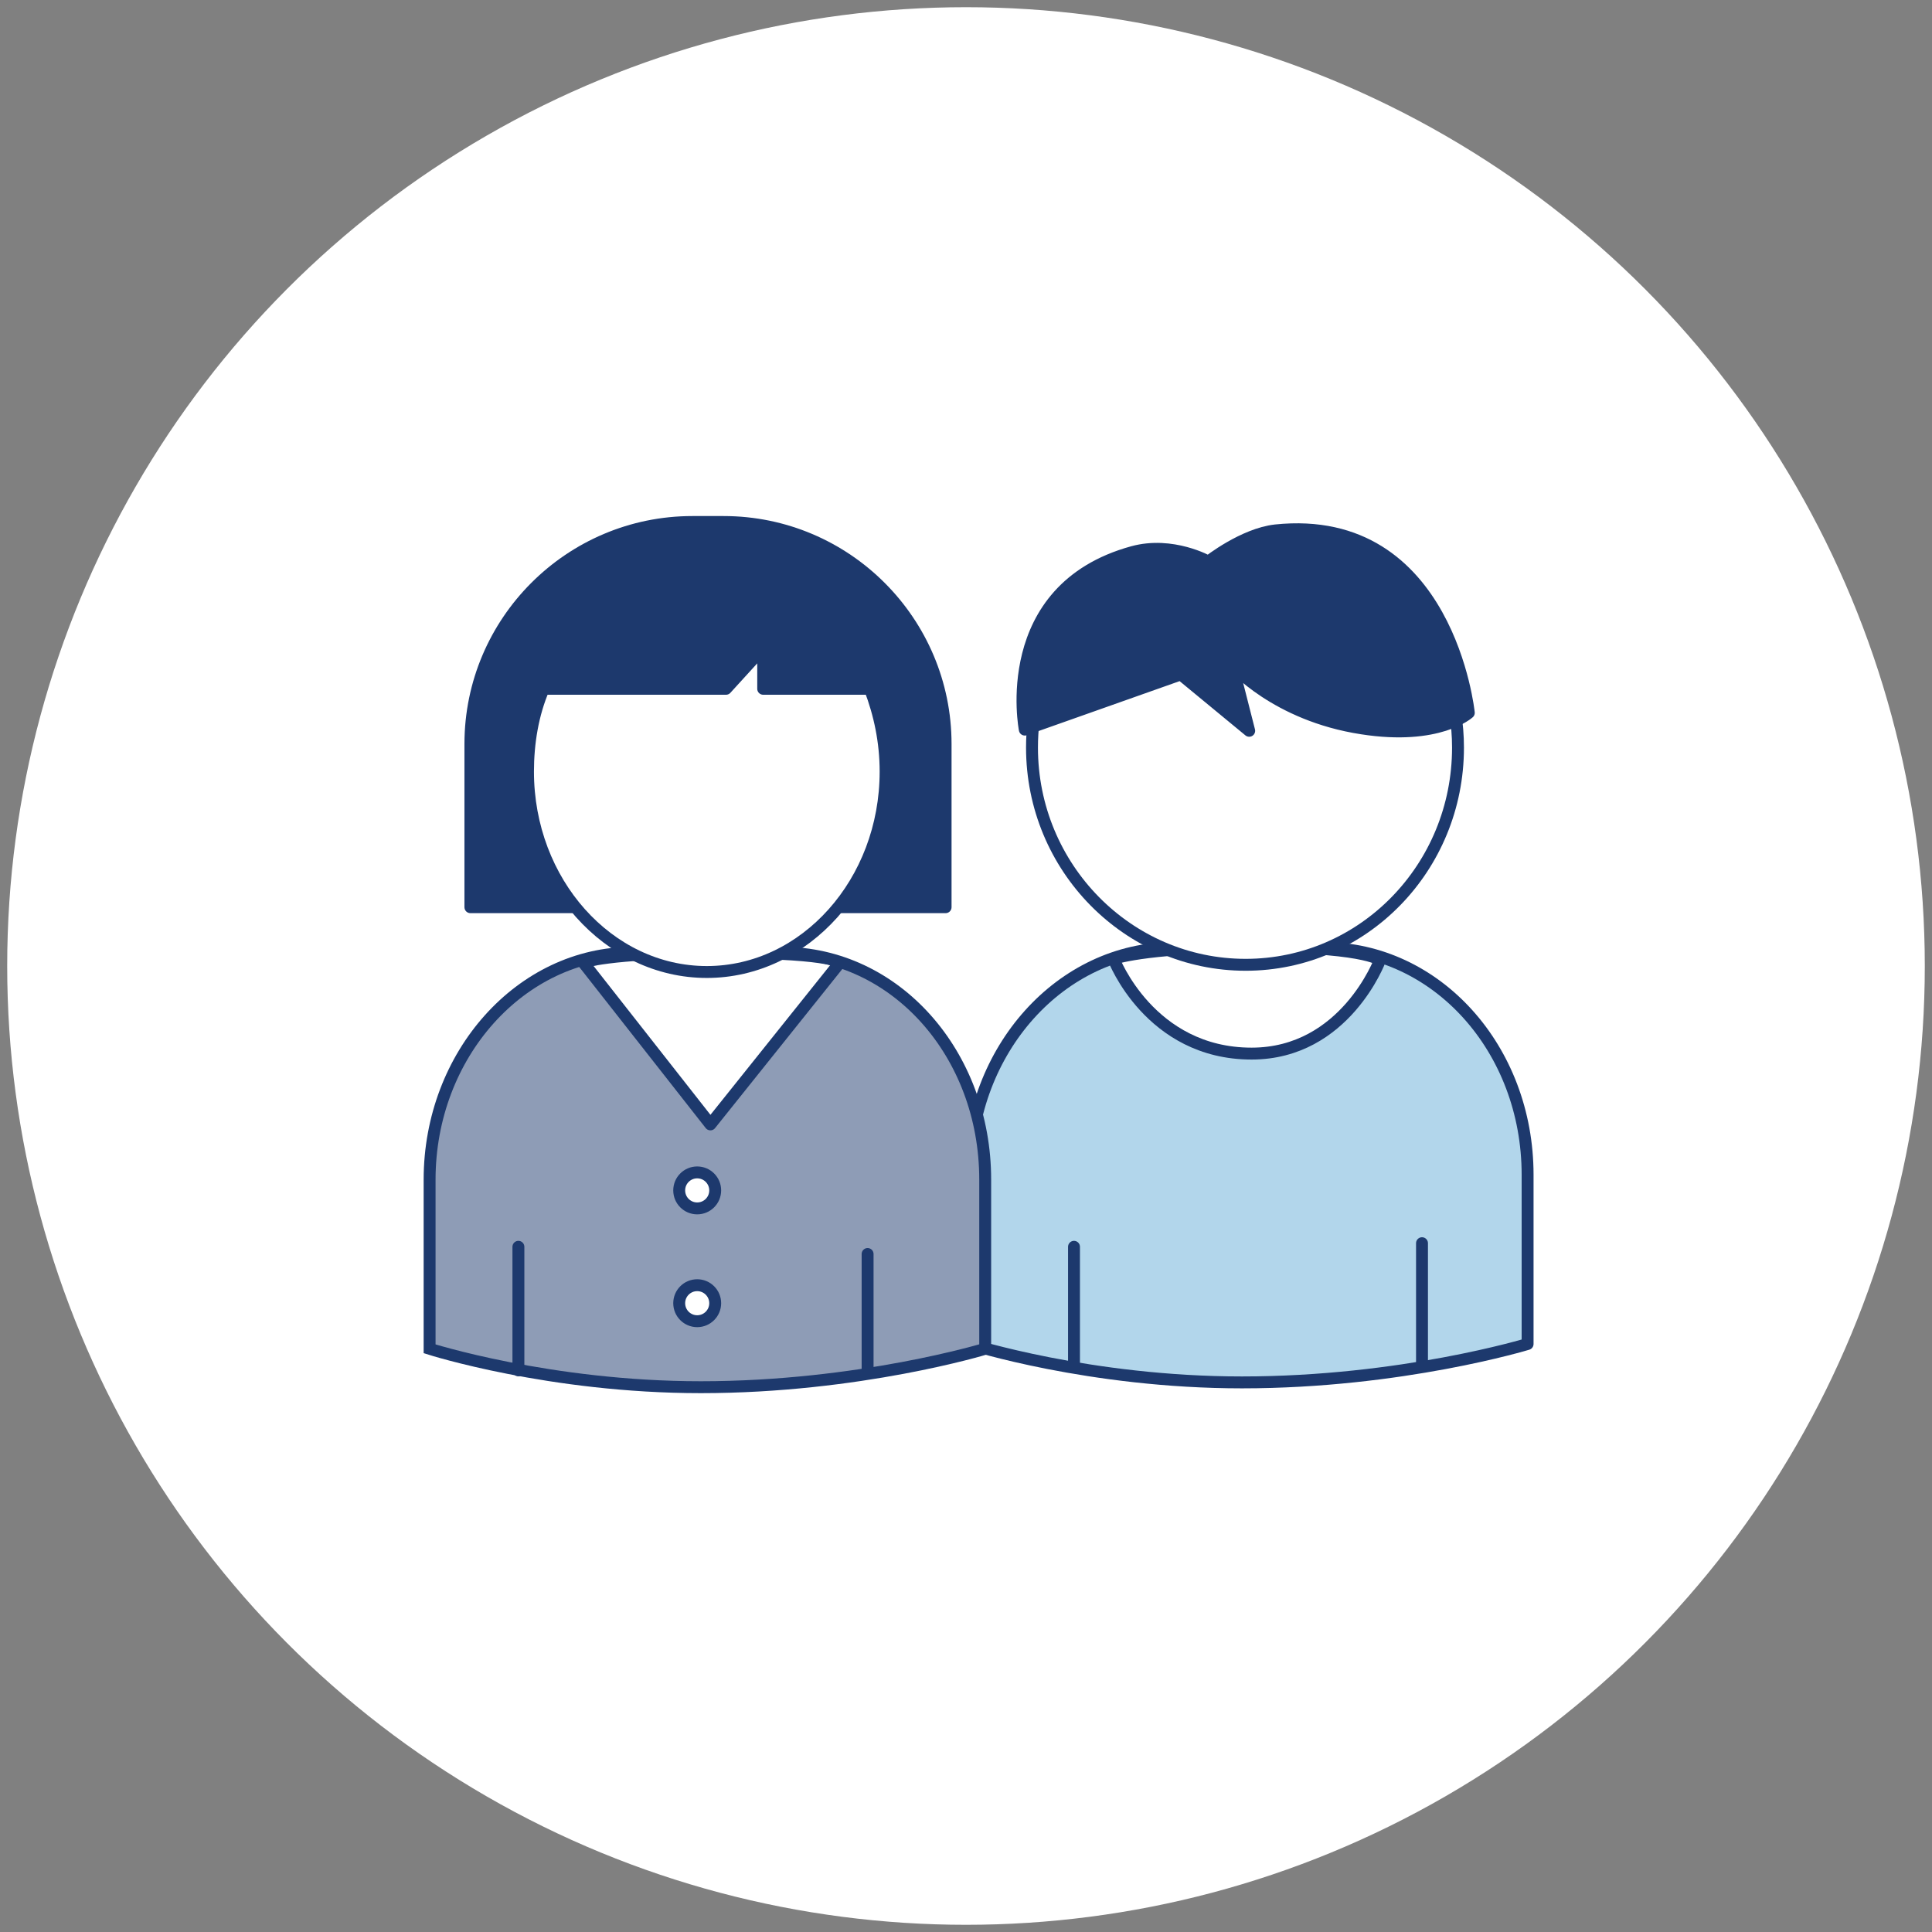 <?xml version="1.0" encoding="utf-8"?>
<!-- Generator: Adobe Illustrator 21.1.0, SVG Export Plug-In . SVG Version: 6.00 Build 0)  -->
<svg version="1.1" xmlns="http://www.w3.org/2000/svg" xmlns:xlink="http://www.w3.org/1999/xlink" x="0px" y="0px"
	 viewBox="0 0 161 161" style="enable-background:new 0 0 161 161;" xml:space="preserve">
<rect x="0" y="0" width="161" height="161" fill="#808080" stroke="none"/>
<style type="text/css">
	.st0{fill:#D9EAF5;}
	.st1{fill:#FFFFFF;}
	.st2{fill:#8E9CB6;stroke:#1D396D;stroke-width:0.987;stroke-linejoin:round;stroke-miterlimit:10;}
	.st3{fill:#CCE4F2;stroke:#2B3C65;stroke-width:0.987;stroke-miterlimit:10;}
	.st4{fill:#FFFFFF;stroke:#2B3C65;stroke-width:0.987;stroke-miterlimit:10;}
	.st5{fill:#1D396D;}
	.st6{fill:#B2D6EB;stroke:#1D396D;stroke-width:0.992;stroke-miterlimit:10;}
	.st7{fill:#F19653;}
	.st8{fill:#F5F5F5;}
	.st9{opacity:0.5;fill:none;stroke:#1D396D;stroke-width:1.417;stroke-miterlimit:10;}
	.st10{fill:#2B3C65;}
	.st11{fill:none;stroke:#1D396D;stroke-width:1.417;stroke-miterlimit:10;}
	.st12{fill:#7788A7;}
	.st13{fill:#BBC4D3;}
	.st14{fill:none;stroke:#1D396D;stroke-width:1.906;stroke-miterlimit:10;}
	.st15{opacity:0.5;fill:#FFFFFF;stroke:#1D396D;stroke-width:1.417;stroke-miterlimit:10;}
	.st16{fill:#E9E9E9;}
	.st17{fill:none;stroke:#1D396D;stroke-miterlimit:10;}
	.st18{opacity:0.3;fill:none;stroke:#1D396D;stroke-miterlimit:10;}
	.st19{fill:#F19653;stroke:#1D396D;stroke-width:0.992;stroke-miterlimit:10;}
	.st20{fill:#FFFFFF;stroke:#1D396D;stroke-width:0.992;stroke-linecap:round;stroke-linejoin:round;stroke-miterlimit:10;}
	.st21{fill:#CCE4F2;stroke:#344D7C;stroke-width:0.992;stroke-miterlimit:10;}
	.st22{fill:#7788A7;stroke:#344D7C;stroke-width:0.992;stroke-miterlimit:10;}
	.st23{fill:none;stroke:#1D396D;stroke-width:0.992;stroke-linecap:round;stroke-linejoin:round;stroke-miterlimit:10;}
	.st24{fill:#FFFFFF;stroke:#344D7C;stroke-width:0.992;stroke-miterlimit:10;}
	.st25{fill:none;stroke:#344D7C;stroke-width:0.992;stroke-linecap:round;stroke-linejoin:round;stroke-miterlimit:10;}
	.st26{fill:#99C8E5;}
	.st27{fill:#B2D6EB;}
	.st28{fill:#8E9CB6;stroke:#1D396D;stroke-width:0.992;stroke-miterlimit:10;}
	.st29{fill:#FFFFFF;stroke:#1D396D;stroke-width:0.992;stroke-miterlimit:10;}
	.st30{fill:#8E9CB6;stroke:#1D396D;stroke-width:0.993;stroke-linejoin:round;stroke-miterlimit:10;}
	.st31{fill:#FFFFFF;stroke:#1D396D;stroke-width:0.993;stroke-linecap:round;stroke-linejoin:round;stroke-miterlimit:10;}
	.st32{fill:#B2D6EB;stroke:#1D396D;stroke-width:0.993;stroke-miterlimit:10;}
	.st33{fill:#CCE4F2;stroke:#1D396D;stroke-width:0.992;stroke-miterlimit:10;}
	.st34{fill:none;stroke:#1D396D;stroke-width:0.992;stroke-miterlimit:10;}
	.st35{fill:#CCE4F2;stroke:#1D396D;stroke-width:0.992;stroke-linecap:round;stroke-linejoin:round;stroke-miterlimit:10;}
	.st36{fill:#7788A7;stroke:#1D396D;stroke-width:0.903;stroke-miterlimit:10;}
	.st37{fill:#B2D6EB;stroke:#1D396D;stroke-width:0.903;stroke-miterlimit:10;}
	.st38{fill:#FFFFFF;stroke:#1D396D;stroke-width:0.891;stroke-linejoin:round;stroke-miterlimit:10;}
	.st39{clip-path:url(#SVGID_18_);}
	
		.st40{clip-path:url(#SVGID_20_);fill:#FFFFFF;stroke:#1D396D;stroke-width:0.992;stroke-linecap:round;stroke-linejoin:round;stroke-miterlimit:10;}
	.st41{fill:#1D396D;stroke:#1D396D;stroke-width:0.992;stroke-linecap:round;stroke-linejoin:round;stroke-miterlimit:10;}
	.st42{fill:none;stroke:#1D396D;stroke-width:1.535;stroke-miterlimit:10;}
	.st43{fill:#FFFFFF;stroke:#1D396D;stroke-width:1.417;stroke-miterlimit:10;}
	.st44{opacity:0.3;fill:#FFFFFF;stroke:#1D396D;stroke-width:1.417;stroke-miterlimit:10;}
	.st45{fill:#FFFFFF;stroke:#1D396D;stroke-width:1.426;stroke-miterlimit:10;}
	.st46{opacity:0.3;fill:#FFFFFF;stroke:#1D396D;stroke-width:1.354;stroke-miterlimit:10;}
	.st47{fill:#EF893D;}
	.st48{opacity:0.3;fill:#FFFFFF;stroke:#1D396D;stroke-width:1.426;stroke-miterlimit:10;}
	.st49{fill:#FFFFFF;stroke:#1D396D;stroke-width:1.354;stroke-miterlimit:10;}
	.st50{fill-rule:evenodd;clip-rule:evenodd;fill:#FFFFFF;}
	.st51{fill:none;stroke:#FFFFFF;stroke-width:1.25;stroke-miterlimit:10;}
	.st52{fill:none;stroke:#FFFFFF;stroke-miterlimit:10;}
	.st53{fill:none;stroke:#FFFFFF;stroke-width:2;stroke-miterlimit:10;}
	.st54{fill:none;stroke:#FFFFFF;stroke-width:1.906;stroke-miterlimit:10;}
	.st55{fill:#1D396D;stroke:#1D396D;stroke-miterlimit:10;}
	.st56{fill:#979797;}
	.st57{opacity:0.3;fill:#FFFFFF;stroke:#FFFFFF;stroke-miterlimit:10;}
	.st58{fill:#FFFFFF;stroke:#FFFFFF;stroke-miterlimit:10;}
	.st59{fill:#FFFFFF;stroke:#1D396D;stroke-width:1.5;stroke-linecap:square;stroke-linejoin:bevel;stroke-miterlimit:10;}
	.st60{fill:none;stroke:#1D396D;stroke-width:1.5;stroke-linecap:square;stroke-linejoin:bevel;stroke-miterlimit:10;}
	.st61{fill:none;stroke:#FFFFFF;stroke-width:1.5;stroke-linecap:square;stroke-linejoin:bevel;stroke-miterlimit:10;}
	.st62{clip-path:url(#SVGID_36_);}
	
		.st63{clip-path:url(#SVGID_38_);fill:#FFFFFF;stroke:#1D396D;stroke-width:0.992;stroke-linecap:round;stroke-linejoin:round;stroke-miterlimit:10;}
	.st64{opacity:5.000000e-02;fill:#222221;}
	.st65{fill:none;stroke:#2B3C65;stroke-miterlimit:10;}
</style>
<g id="Menú">
</g>
<g id="Menú_copia">
</g>
<g id="Society">
</g>
<g id="Innovation">
</g>
<g id="Economic_Support">
</g>
<g id="People">
</g>
<g id="Selected_Publications">
</g>
<g id="Research_in_health">
</g>
<g id="Carta_al_director">
</g>
<g id="Home">
	<g id="Facts__x26__Figures">
	</g>
	<g id="Institutional_Highlights">
	</g>
	<g id="Guias_1_">
	</g>
	<g>
		<circle class="st1" cx="80.5" cy="80.5" r="79.9"/>
		<g>
			<g>
				<defs>
					<path id="SVGID_17_" d="M127.3,112c0,0-10.5,3.2-23.8,3.2c-12.7,0-22.7-3.2-22.7-3.2V97.9c0-10.4,7.6-18.9,17-18.9h12.5
						c9.4,0,17,8.4,17,18.9V112z"/>
				</defs>
				<use xlink:href="#SVGID_17_"  style="overflow:visible;fill:#B2D6EB;"/>
				<clipPath id="SVGID_2_">
					<use xlink:href="#SVGID_17_"  style="overflow:visible;"/>
				</clipPath>
				<g style="clip-path:url(#SVGID_2_);">
					<line class="st20" x1="118.5" y1="114.1" x2="118.5" y2="103.6"/>
					<line class="st20" x1="89.5" y1="113.9" x2="89.5" y2="103.9"/>
					<path class="st20" d="M115,80c0,0-2.9,7.8-10.7,7.8c-8.5,0-11.5-7.9-11.5-7.9s2.4-0.9,10.7-1C113.6,78.8,115,80,115,80z"/>
				</g>
				
					<use xlink:href="#SVGID_17_"  style="overflow:visible;fill:none;stroke:#1D396D;stroke-width:0.992;stroke-linecap:round;stroke-linejoin:round;stroke-miterlimit:10;"/>
			</g>
			<g>
				<defs>
					<path id="SVGID_19_" d="M82.1,112.4c0,0-10.5,3.2-23.7,3.2c-12.6,0-22.6-3.2-22.6-3.2V98.3c0-10.4,7.6-18.9,16.9-18.9h12.5
						c9.4,0,16.9,8.4,16.9,18.9V112.4z"/>
				</defs>
				<use xlink:href="#SVGID_19_"  style="overflow:visible;fill:#8E9CB6;"/>
				<clipPath id="SVGID_4_">
					<use xlink:href="#SVGID_19_"  style="overflow:visible;"/>
				</clipPath>
				
					<path style="clip-path:url(#SVGID_4_);fill:#FFFFFF;stroke:#1D396D;stroke-width:0.992;stroke-linecap:round;stroke-linejoin:round;stroke-miterlimit:10;" d="
					M70,80.2L59.2,93.7L48.6,80.2c0,0,2.1-0.8,10.5-0.8C69,79.3,70,80.2,70,80.2z"/>
				<use xlink:href="#SVGID_19_"  style="overflow:visible;fill:none;stroke:#1D396D;stroke-width:0.992;stroke-miterlimit:10;"/>
			</g>
			<path class="st20" d="M109.2,45.1c7.1,2.3,12.3,9.2,12.3,17.2c0,10-7.9,18.1-17.7,18.1S86,72.3,86,62.3c0-6,2.8-11.2,7.2-14.5"/>
			<path class="st41" d="M85.4,60.8l13-4.6l5.7,4.7l-1.4-5.5c0,0,3.6,4.2,10.8,5.3c6.4,1,8.9-1.3,8.9-1.3s-1.7-16.7-16.1-15.2
				c-2.7,0.3-5.6,2.6-5.6,2.6s-3-1.7-6.3-0.8C83.1,49.1,85.4,60.8,85.4,60.8z"/>
			<line class="st20" x1="72.3" y1="114.3" x2="72.3" y2="104.5"/>
			<line class="st20" x1="43.2" y1="114.2" x2="43.2" y2="103.9"/>
			<path class="st41" d="M78.8,75.6H39.2V62c0-10.2,8.3-18.5,18.5-18.5h2.6c10.2,0,18.5,8.3,18.5,18.5V75.6z"/>
			<path class="st20" d="M63.6,57.4V54l-3.1,3.4H45.3c-0.9,2.1-1.3,4.5-1.3,6.9c0,9.2,6.7,16.7,14.9,16.7s14.9-7.5,14.9-16.7
				c0-2.5-0.5-4.8-1.3-6.9H63.6z"/>
			<circle class="st20" cx="58.1" cy="99.2" r="1.5"/>
			<circle class="st20" cx="58.1" cy="108.6" r="1.5"/>
		</g>
	</g>
</g>
<g id="Home_copia">
	<g id="Facts__x26__Figures_copia">
	</g>
	<g id="Institutional_Highlights_copia">
	</g>
	<g id="Guias_copia">
	</g>
</g>
</svg>
